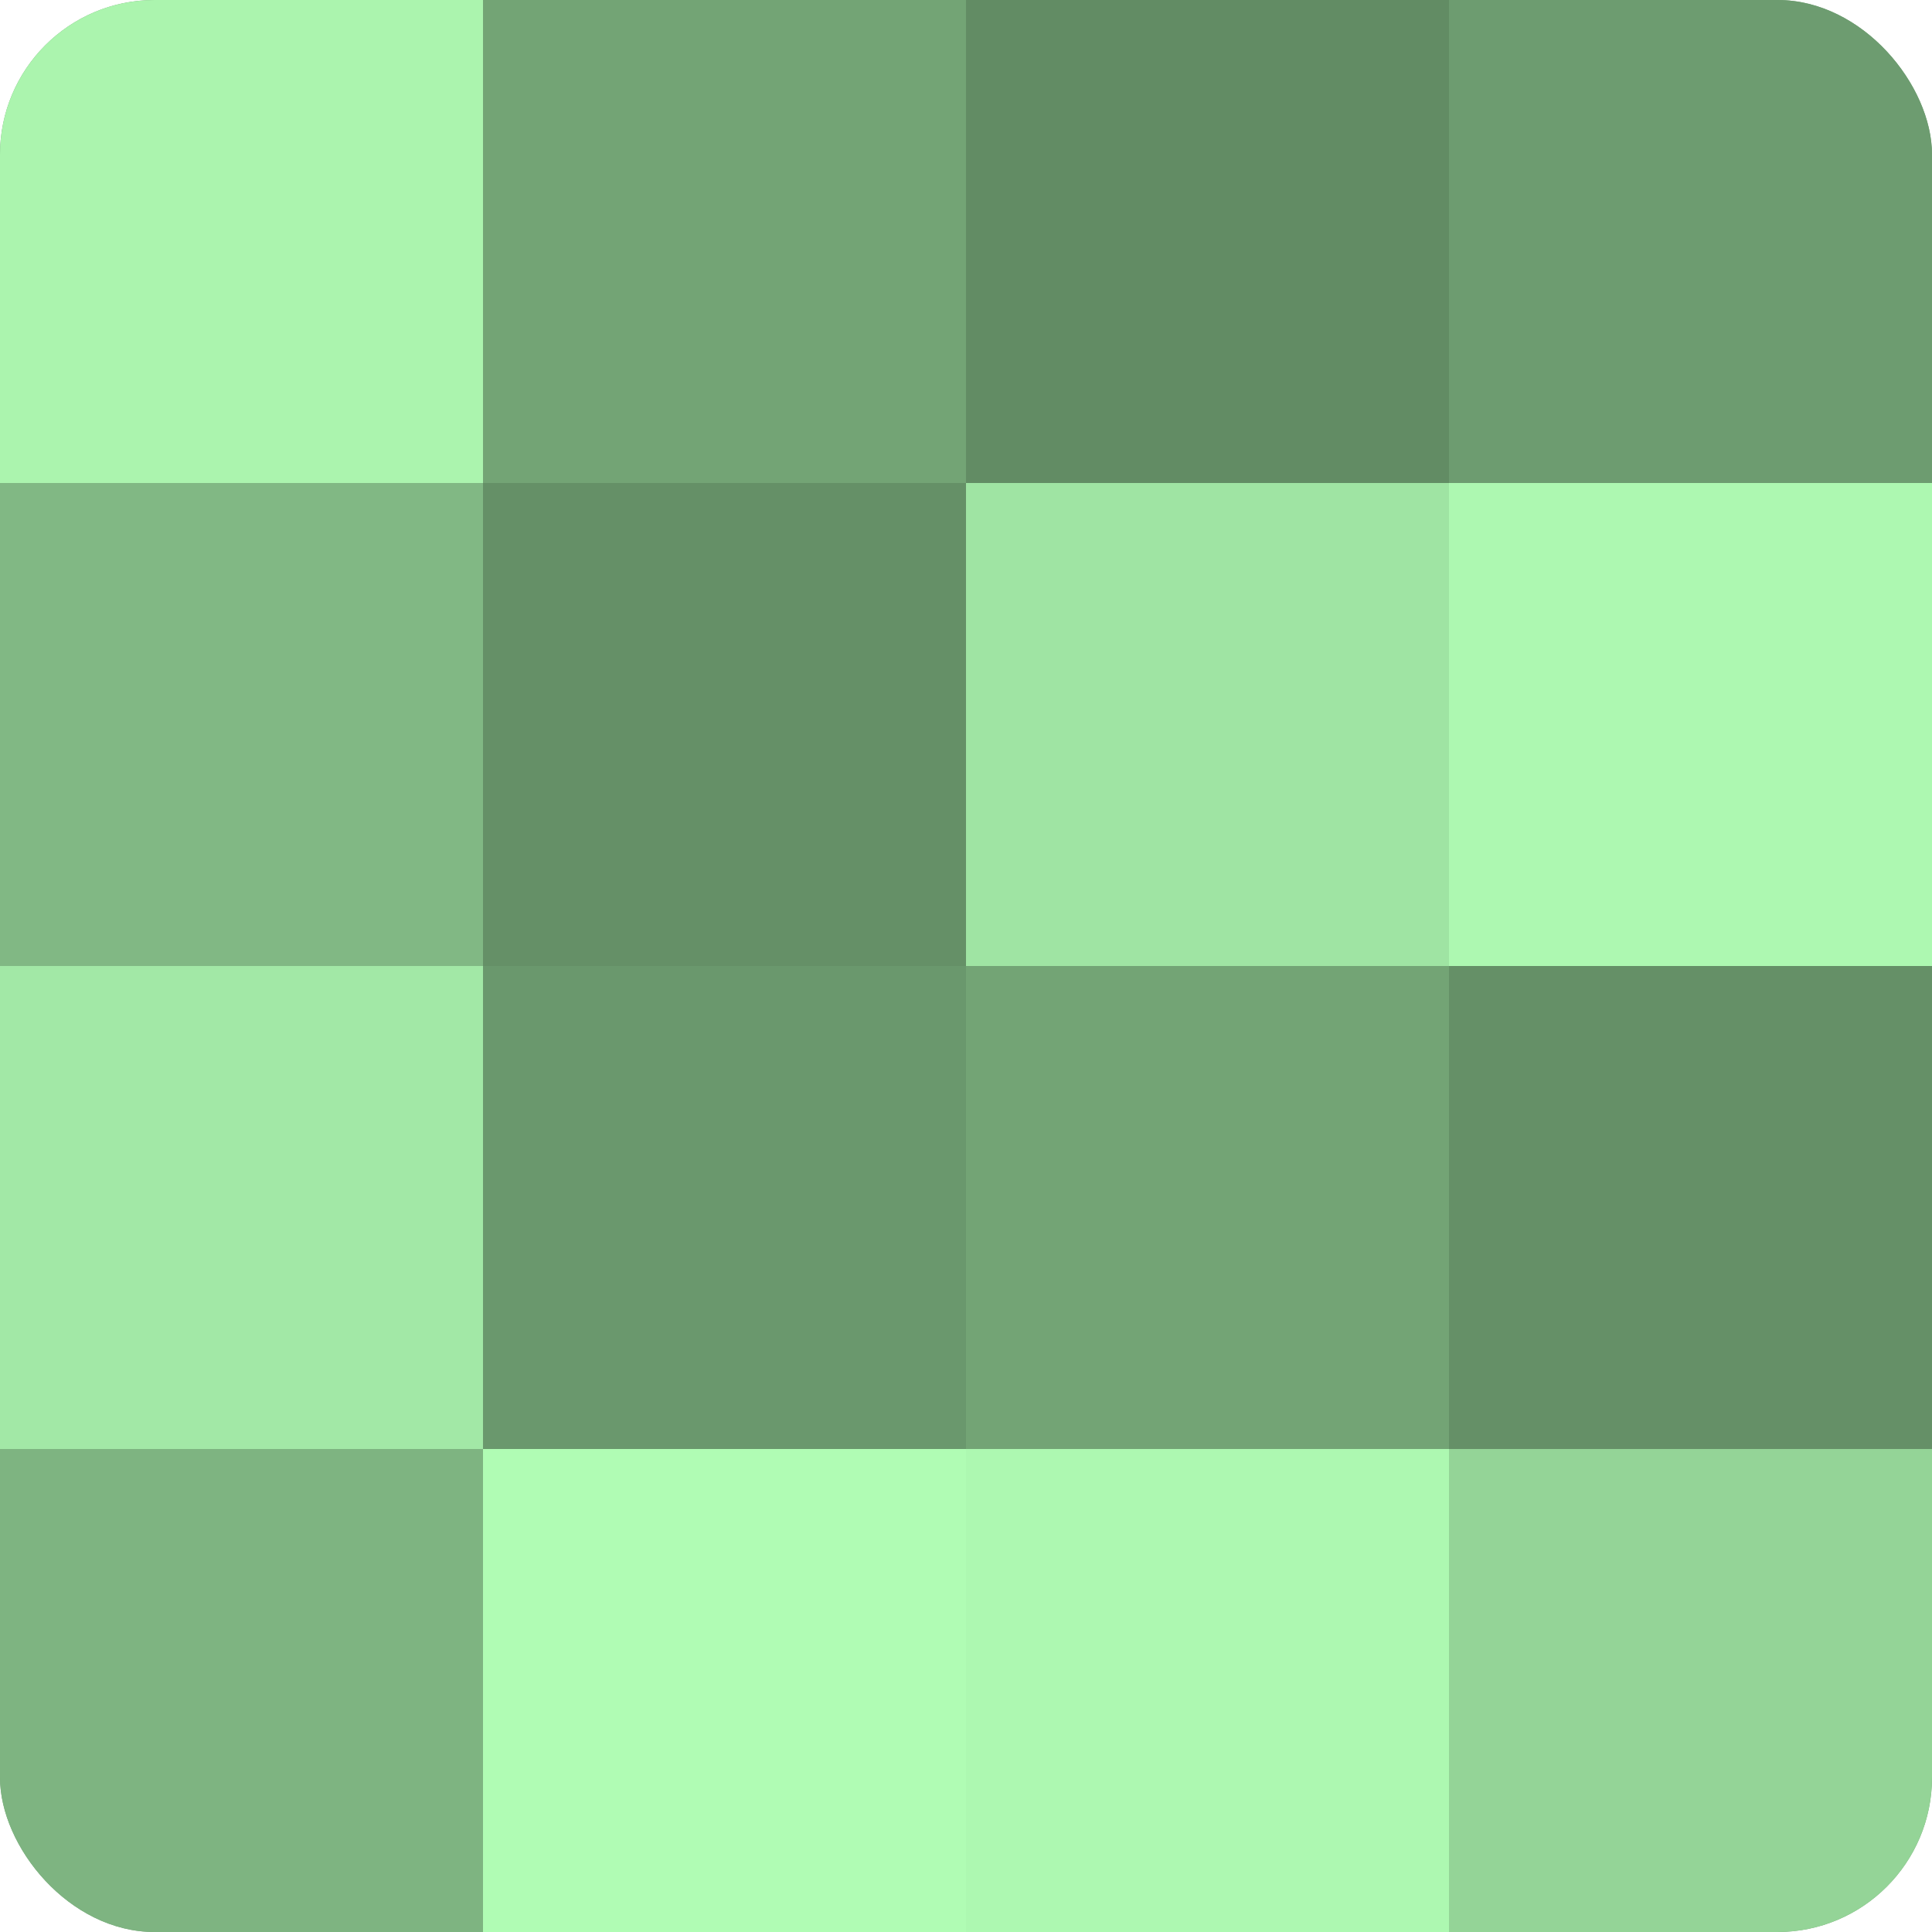 <?xml version="1.0" encoding="UTF-8"?>
<svg xmlns="http://www.w3.org/2000/svg" width="60" height="60" viewBox="0 0 100 100" preserveAspectRatio="xMidYMid meet"><defs><clipPath id="c" width="100" height="100"><rect width="100" height="100" rx="8" ry="8"/></clipPath></defs><g clip-path="url(#c)"><rect width="100" height="100" fill="#70a072"/><rect width="25" height="25" fill="#abf4ae"/><rect y="25" width="25" height="25" fill="#81b884"/><rect y="50" width="25" height="25" fill="#a2e8a6"/><rect y="75" width="25" height="25" fill="#7eb481"/><rect x="25" width="25" height="25" fill="#73a475"/><rect x="25" y="25" width="25" height="25" fill="#659067"/><rect x="25" y="50" width="25" height="25" fill="#6a986d"/><rect x="25" y="75" width="25" height="25" fill="#b0fcb4"/><rect x="50" width="25" height="25" fill="#628c64"/><rect x="50" y="25" width="25" height="25" fill="#9fe4a3"/><rect x="50" y="50" width="25" height="25" fill="#73a475"/><rect x="50" y="75" width="25" height="25" fill="#adf8b1"/><rect x="75" width="25" height="25" fill="#6d9c70"/><rect x="75" y="25" width="25" height="25" fill="#adf8b1"/><rect x="75" y="50" width="25" height="25" fill="#659067"/><rect x="75" y="75" width="25" height="25" fill="#94d497"/></g></svg>
